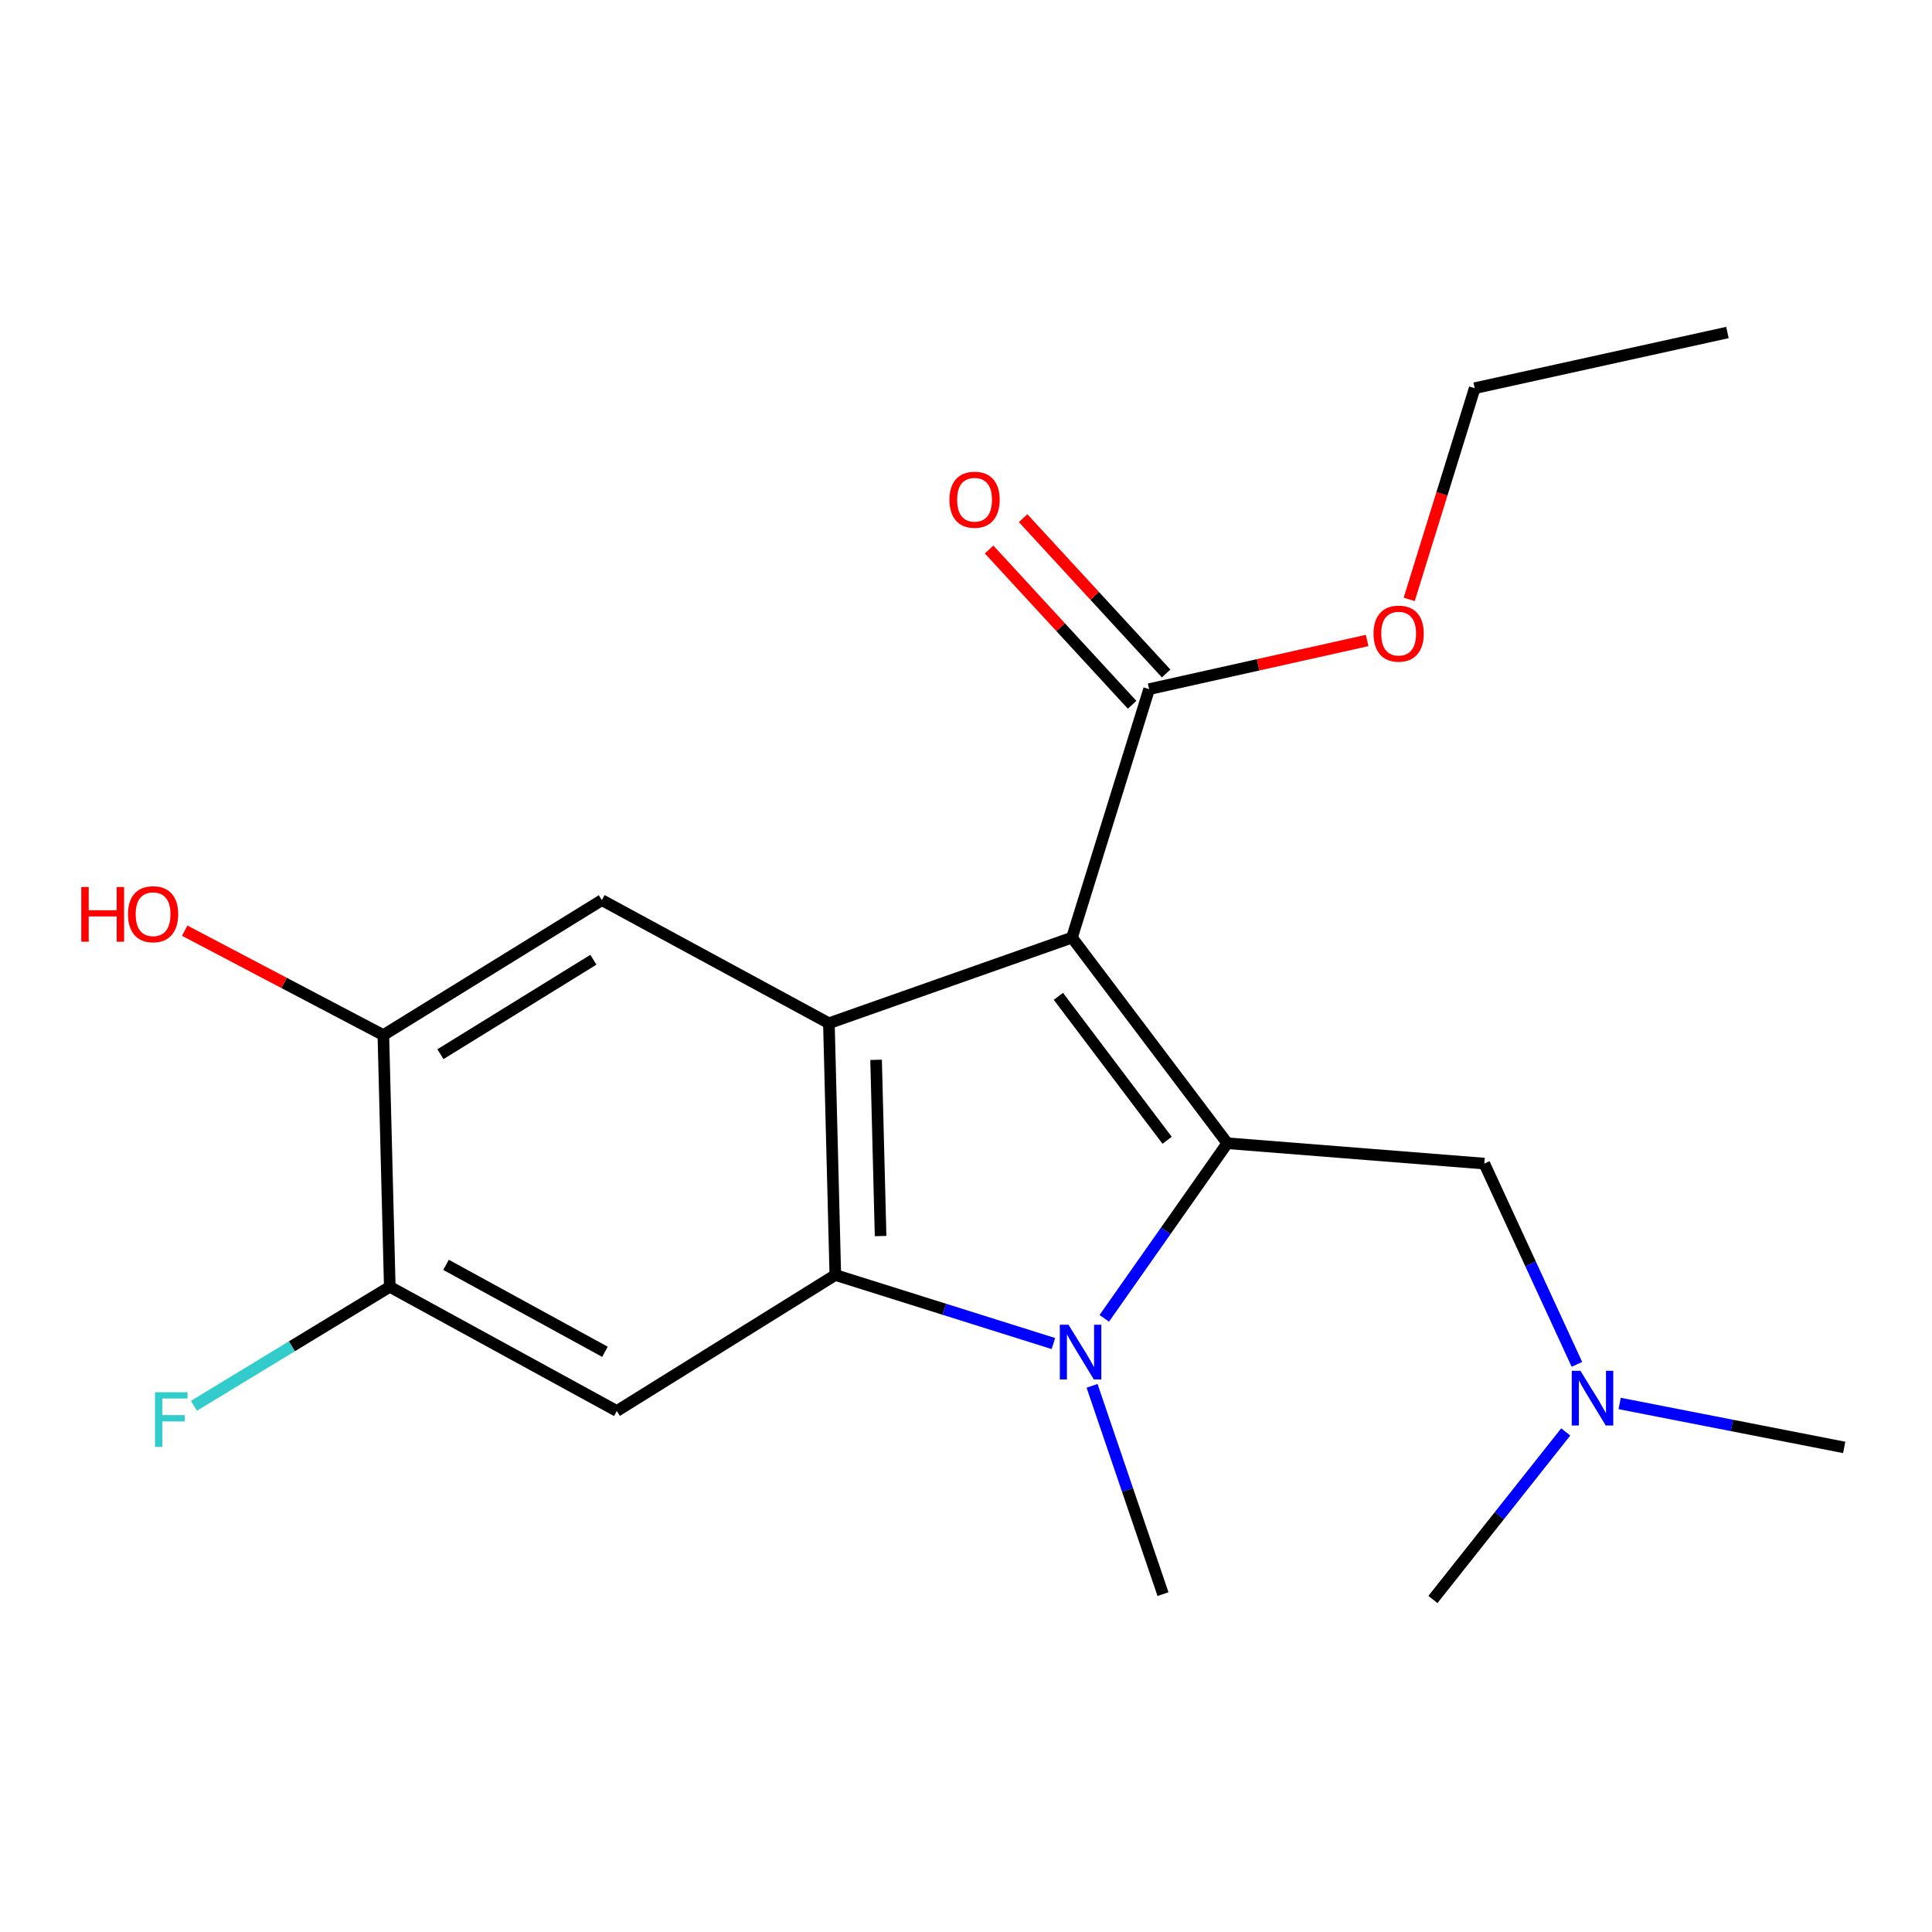 <?xml version='1.0' encoding='iso-8859-1'?>
<svg version='1.1' baseProfile='full'
              xmlns='http://www.w3.org/2000/svg'
                      xmlns:rdkit='http://www.rdkit.org/xml'
                      xmlns:xlink='http://www.w3.org/1999/xlink'
                  xml:space='preserve'
width='1000px' height='1000px' viewBox='0 0 1000 1000'>
<!-- END OF HEADER -->
<rect style='opacity:1.0;fill:#FFFFFF;stroke:none' width='1000' height='1000' x='0' y='0'> </rect>
<path class='bond-0' d='M 554.86,485.304 L 635.254,591.739' style='fill:none;fill-rule:evenodd;stroke:#000000;stroke-width:6px;stroke-linecap:butt;stroke-linejoin:miter;stroke-opacity:1' />
<path class='bond-0' d='M 547.817,515.698 L 604.093,590.202' style='fill:none;fill-rule:evenodd;stroke:#000000;stroke-width:6px;stroke-linecap:butt;stroke-linejoin:miter;stroke-opacity:1' />
<path class='bond-2' d='M 554.86,485.304 L 429.034,529.631' style='fill:none;fill-rule:evenodd;stroke:#000000;stroke-width:6px;stroke-linecap:butt;stroke-linejoin:miter;stroke-opacity:1' />
<path class='bond-5' d='M 554.86,485.304 L 594.784,356.699' style='fill:none;fill-rule:evenodd;stroke:#000000;stroke-width:6px;stroke-linecap:butt;stroke-linejoin:miter;stroke-opacity:1' />
<path class='bond-1' d='M 635.254,591.739 L 603.413,637.056' style='fill:none;fill-rule:evenodd;stroke:#000000;stroke-width:6px;stroke-linecap:butt;stroke-linejoin:miter;stroke-opacity:1' />
<path class='bond-1' d='M 603.413,637.056 L 571.572,682.373' style='fill:none;fill-rule:evenodd;stroke:#0000FF;stroke-width:6px;stroke-linecap:butt;stroke-linejoin:miter;stroke-opacity:1' />
<path class='bond-9' d='M 635.254,591.739 L 768.275,602.272' style='fill:none;fill-rule:evenodd;stroke:#000000;stroke-width:6px;stroke-linecap:butt;stroke-linejoin:miter;stroke-opacity:1' />
<path class='bond-12' d='M 565.251,717.305 L 583.608,771.211' style='fill:none;fill-rule:evenodd;stroke:#0000FF;stroke-width:6px;stroke-linecap:butt;stroke-linejoin:miter;stroke-opacity:1' />
<path class='bond-12' d='M 583.608,771.211 L 601.966,825.116' style='fill:none;fill-rule:evenodd;stroke:#000000;stroke-width:6px;stroke-linecap:butt;stroke-linejoin:miter;stroke-opacity:1' />
<path class='bond-20' d='M 545.235,695.415 L 488.797,677.677' style='fill:none;fill-rule:evenodd;stroke:#0000FF;stroke-width:6px;stroke-linecap:butt;stroke-linejoin:miter;stroke-opacity:1' />
<path class='bond-20' d='M 488.797,677.677 L 432.359,659.938' style='fill:none;fill-rule:evenodd;stroke:#000000;stroke-width:6px;stroke-linecap:butt;stroke-linejoin:miter;stroke-opacity:1' />
<path class='bond-3' d='M 429.034,529.631 L 432.359,659.938' style='fill:none;fill-rule:evenodd;stroke:#000000;stroke-width:6px;stroke-linecap:butt;stroke-linejoin:miter;stroke-opacity:1' />
<path class='bond-3' d='M 453.464,548.566 L 455.792,639.781' style='fill:none;fill-rule:evenodd;stroke:#000000;stroke-width:6px;stroke-linecap:butt;stroke-linejoin:miter;stroke-opacity:1' />
<path class='bond-6' d='M 429.034,529.631 L 311.521,465.914' style='fill:none;fill-rule:evenodd;stroke:#000000;stroke-width:6px;stroke-linecap:butt;stroke-linejoin:miter;stroke-opacity:1' />
<path class='bond-4' d='M 432.359,659.938 L 319.262,730.332' style='fill:none;fill-rule:evenodd;stroke:#000000;stroke-width:6px;stroke-linecap:butt;stroke-linejoin:miter;stroke-opacity:1' />
<path class='bond-21' d='M 319.262,730.332 L 201.748,666.043' style='fill:none;fill-rule:evenodd;stroke:#000000;stroke-width:6px;stroke-linecap:butt;stroke-linejoin:miter;stroke-opacity:1' />
<path class='bond-21' d='M 313.124,699.687 L 230.865,654.684' style='fill:none;fill-rule:evenodd;stroke:#000000;stroke-width:6px;stroke-linecap:butt;stroke-linejoin:miter;stroke-opacity:1' />
<path class='bond-10' d='M 603.589,348.591 L 566.579,308.399' style='fill:none;fill-rule:evenodd;stroke:#000000;stroke-width:6px;stroke-linecap:butt;stroke-linejoin:miter;stroke-opacity:1' />
<path class='bond-10' d='M 566.579,308.399 L 529.568,268.207' style='fill:none;fill-rule:evenodd;stroke:#FF0000;stroke-width:6px;stroke-linecap:butt;stroke-linejoin:miter;stroke-opacity:1' />
<path class='bond-10' d='M 585.979,364.807 L 548.969,324.615' style='fill:none;fill-rule:evenodd;stroke:#000000;stroke-width:6px;stroke-linecap:butt;stroke-linejoin:miter;stroke-opacity:1' />
<path class='bond-10' d='M 548.969,324.615 L 511.958,284.423' style='fill:none;fill-rule:evenodd;stroke:#FF0000;stroke-width:6px;stroke-linecap:butt;stroke-linejoin:miter;stroke-opacity:1' />
<path class='bond-14' d='M 594.784,356.699 L 651.205,344.109' style='fill:none;fill-rule:evenodd;stroke:#000000;stroke-width:6px;stroke-linecap:butt;stroke-linejoin:miter;stroke-opacity:1' />
<path class='bond-14' d='M 651.205,344.109 L 707.626,331.519' style='fill:none;fill-rule:evenodd;stroke:#FF0000;stroke-width:6px;stroke-linecap:butt;stroke-linejoin:miter;stroke-opacity:1' />
<path class='bond-8' d='M 311.521,465.914 L 198.424,535.762' style='fill:none;fill-rule:evenodd;stroke:#000000;stroke-width:6px;stroke-linecap:butt;stroke-linejoin:miter;stroke-opacity:1' />
<path class='bond-8' d='M 307.136,496.759 L 227.967,545.652' style='fill:none;fill-rule:evenodd;stroke:#000000;stroke-width:6px;stroke-linecap:butt;stroke-linejoin:miter;stroke-opacity:1' />
<path class='bond-7' d='M 201.748,666.043 L 198.424,535.762' style='fill:none;fill-rule:evenodd;stroke:#000000;stroke-width:6px;stroke-linecap:butt;stroke-linejoin:miter;stroke-opacity:1' />
<path class='bond-13' d='M 201.748,666.043 L 151.064,696.844' style='fill:none;fill-rule:evenodd;stroke:#000000;stroke-width:6px;stroke-linecap:butt;stroke-linejoin:miter;stroke-opacity:1' />
<path class='bond-13' d='M 151.064,696.844 L 100.379,727.646' style='fill:none;fill-rule:evenodd;stroke:#33CCCC;stroke-width:6px;stroke-linecap:butt;stroke-linejoin:miter;stroke-opacity:1' />
<path class='bond-15' d='M 198.424,535.762 L 147.012,508.737' style='fill:none;fill-rule:evenodd;stroke:#000000;stroke-width:6px;stroke-linecap:butt;stroke-linejoin:miter;stroke-opacity:1' />
<path class='bond-15' d='M 147.012,508.737 L 95.601,481.712' style='fill:none;fill-rule:evenodd;stroke:#FF0000;stroke-width:6px;stroke-linecap:butt;stroke-linejoin:miter;stroke-opacity:1' />
<path class='bond-11' d='M 768.275,602.272 L 792.24,654.226' style='fill:none;fill-rule:evenodd;stroke:#000000;stroke-width:6px;stroke-linecap:butt;stroke-linejoin:miter;stroke-opacity:1' />
<path class='bond-11' d='M 792.24,654.226 L 816.205,706.179' style='fill:none;fill-rule:evenodd;stroke:#0000FF;stroke-width:6px;stroke-linecap:butt;stroke-linejoin:miter;stroke-opacity:1' />
<path class='bond-16' d='M 838.337,726.433 L 896.441,737.805' style='fill:none;fill-rule:evenodd;stroke:#0000FF;stroke-width:6px;stroke-linecap:butt;stroke-linejoin:miter;stroke-opacity:1' />
<path class='bond-16' d='M 896.441,737.805 L 954.545,749.177' style='fill:none;fill-rule:evenodd;stroke:#000000;stroke-width:6px;stroke-linecap:butt;stroke-linejoin:miter;stroke-opacity:1' />
<path class='bond-17' d='M 810.42,741.166 L 776.048,784.531' style='fill:none;fill-rule:evenodd;stroke:#0000FF;stroke-width:6px;stroke-linecap:butt;stroke-linejoin:miter;stroke-opacity:1' />
<path class='bond-17' d='M 776.048,784.531 L 741.676,827.896' style='fill:none;fill-rule:evenodd;stroke:#000000;stroke-width:6px;stroke-linecap:butt;stroke-linejoin:miter;stroke-opacity:1' />
<path class='bond-18' d='M 729.405,310.237 L 746.353,255.58' style='fill:none;fill-rule:evenodd;stroke:#FF0000;stroke-width:6px;stroke-linecap:butt;stroke-linejoin:miter;stroke-opacity:1' />
<path class='bond-18' d='M 746.353,255.58 L 763.301,200.924' style='fill:none;fill-rule:evenodd;stroke:#000000;stroke-width:6px;stroke-linecap:butt;stroke-linejoin:miter;stroke-opacity:1' />
<path class='bond-19' d='M 763.301,200.924 L 894.113,172.104' style='fill:none;fill-rule:evenodd;stroke:#000000;stroke-width:6px;stroke-linecap:butt;stroke-linejoin:miter;stroke-opacity:1' />
<path  class='atom-2' d='M 553.042 685.676
L 562.322 700.676
Q 563.242 702.156, 564.722 704.836
Q 566.202 707.516, 566.282 707.676
L 566.282 685.676
L 570.042 685.676
L 570.042 713.996
L 566.162 713.996
L 556.202 697.596
Q 555.042 695.676, 553.802 693.476
Q 552.602 691.276, 552.242 690.596
L 552.242 713.996
L 548.562 713.996
L 548.562 685.676
L 553.042 685.676
' fill='#0000FF'/>
<path  class='atom-11' d='M 491.429 258.657
Q 491.429 251.857, 494.789 248.057
Q 498.149 244.257, 504.429 244.257
Q 510.709 244.257, 514.069 248.057
Q 517.429 251.857, 517.429 258.657
Q 517.429 265.537, 514.029 269.457
Q 510.629 273.337, 504.429 273.337
Q 498.189 273.337, 494.789 269.457
Q 491.429 265.577, 491.429 258.657
M 504.429 270.137
Q 508.749 270.137, 511.069 267.257
Q 513.429 264.337, 513.429 258.657
Q 513.429 253.097, 511.069 250.297
Q 508.749 247.457, 504.429 247.457
Q 500.109 247.457, 497.749 250.257
Q 495.429 253.057, 495.429 258.657
Q 495.429 264.377, 497.749 267.257
Q 500.109 270.137, 504.429 270.137
' fill='#FF0000'/>
<path  class='atom-12' d='M 818.018 709.522
L 827.298 724.522
Q 828.218 726.002, 829.698 728.682
Q 831.178 731.362, 831.258 731.522
L 831.258 709.522
L 835.018 709.522
L 835.018 737.842
L 831.138 737.842
L 821.178 721.442
Q 820.018 719.522, 818.778 717.322
Q 817.578 715.122, 817.218 714.442
L 817.218 737.842
L 813.538 737.842
L 813.538 709.522
L 818.018 709.522
' fill='#0000FF'/>
<path  class='atom-14' d='M 80.231 720.614
L 97.071 720.614
L 97.071 723.854
L 84.031 723.854
L 84.031 732.454
L 95.631 732.454
L 95.631 735.734
L 84.031 735.734
L 84.031 748.934
L 80.231 748.934
L 80.231 720.614
' fill='#33CCCC'/>
<path  class='atom-15' d='M 710.935 327.96
Q 710.935 321.16, 714.295 317.36
Q 717.655 313.56, 723.935 313.56
Q 730.215 313.56, 733.575 317.36
Q 736.935 321.16, 736.935 327.96
Q 736.935 334.84, 733.535 338.76
Q 730.135 342.64, 723.935 342.64
Q 717.695 342.64, 714.295 338.76
Q 710.935 334.88, 710.935 327.96
M 723.935 339.44
Q 728.255 339.44, 730.575 336.56
Q 732.935 333.64, 732.935 327.96
Q 732.935 322.4, 730.575 319.6
Q 728.255 316.76, 723.935 316.76
Q 719.615 316.76, 717.255 319.56
Q 714.935 322.36, 714.935 327.96
Q 714.935 333.68, 717.255 336.56
Q 719.615 339.44, 723.935 339.44
' fill='#FF0000'/>
<path  class='atom-16' d='M 42.075 459.109
L 45.915 459.109
L 45.915 471.149
L 60.395 471.149
L 60.395 459.109
L 64.235 459.109
L 64.235 487.429
L 60.395 487.429
L 60.395 474.349
L 45.915 474.349
L 45.915 487.429
L 42.075 487.429
L 42.075 459.109
' fill='#FF0000'/>
<path  class='atom-16' d='M 66.235 473.189
Q 66.235 466.389, 69.595 462.589
Q 72.955 458.789, 79.235 458.789
Q 85.515 458.789, 88.875 462.589
Q 92.235 466.389, 92.235 473.189
Q 92.235 480.069, 88.835 483.989
Q 85.435 487.869, 79.235 487.869
Q 72.995 487.869, 69.595 483.989
Q 66.235 480.109, 66.235 473.189
M 79.235 484.669
Q 83.555 484.669, 85.875 481.789
Q 88.235 478.869, 88.235 473.189
Q 88.235 467.629, 85.875 464.829
Q 83.555 461.989, 79.235 461.989
Q 74.915 461.989, 72.555 464.789
Q 70.235 467.589, 70.235 473.189
Q 70.235 478.909, 72.555 481.789
Q 74.915 484.669, 79.235 484.669
' fill='#FF0000'/>
</svg>

